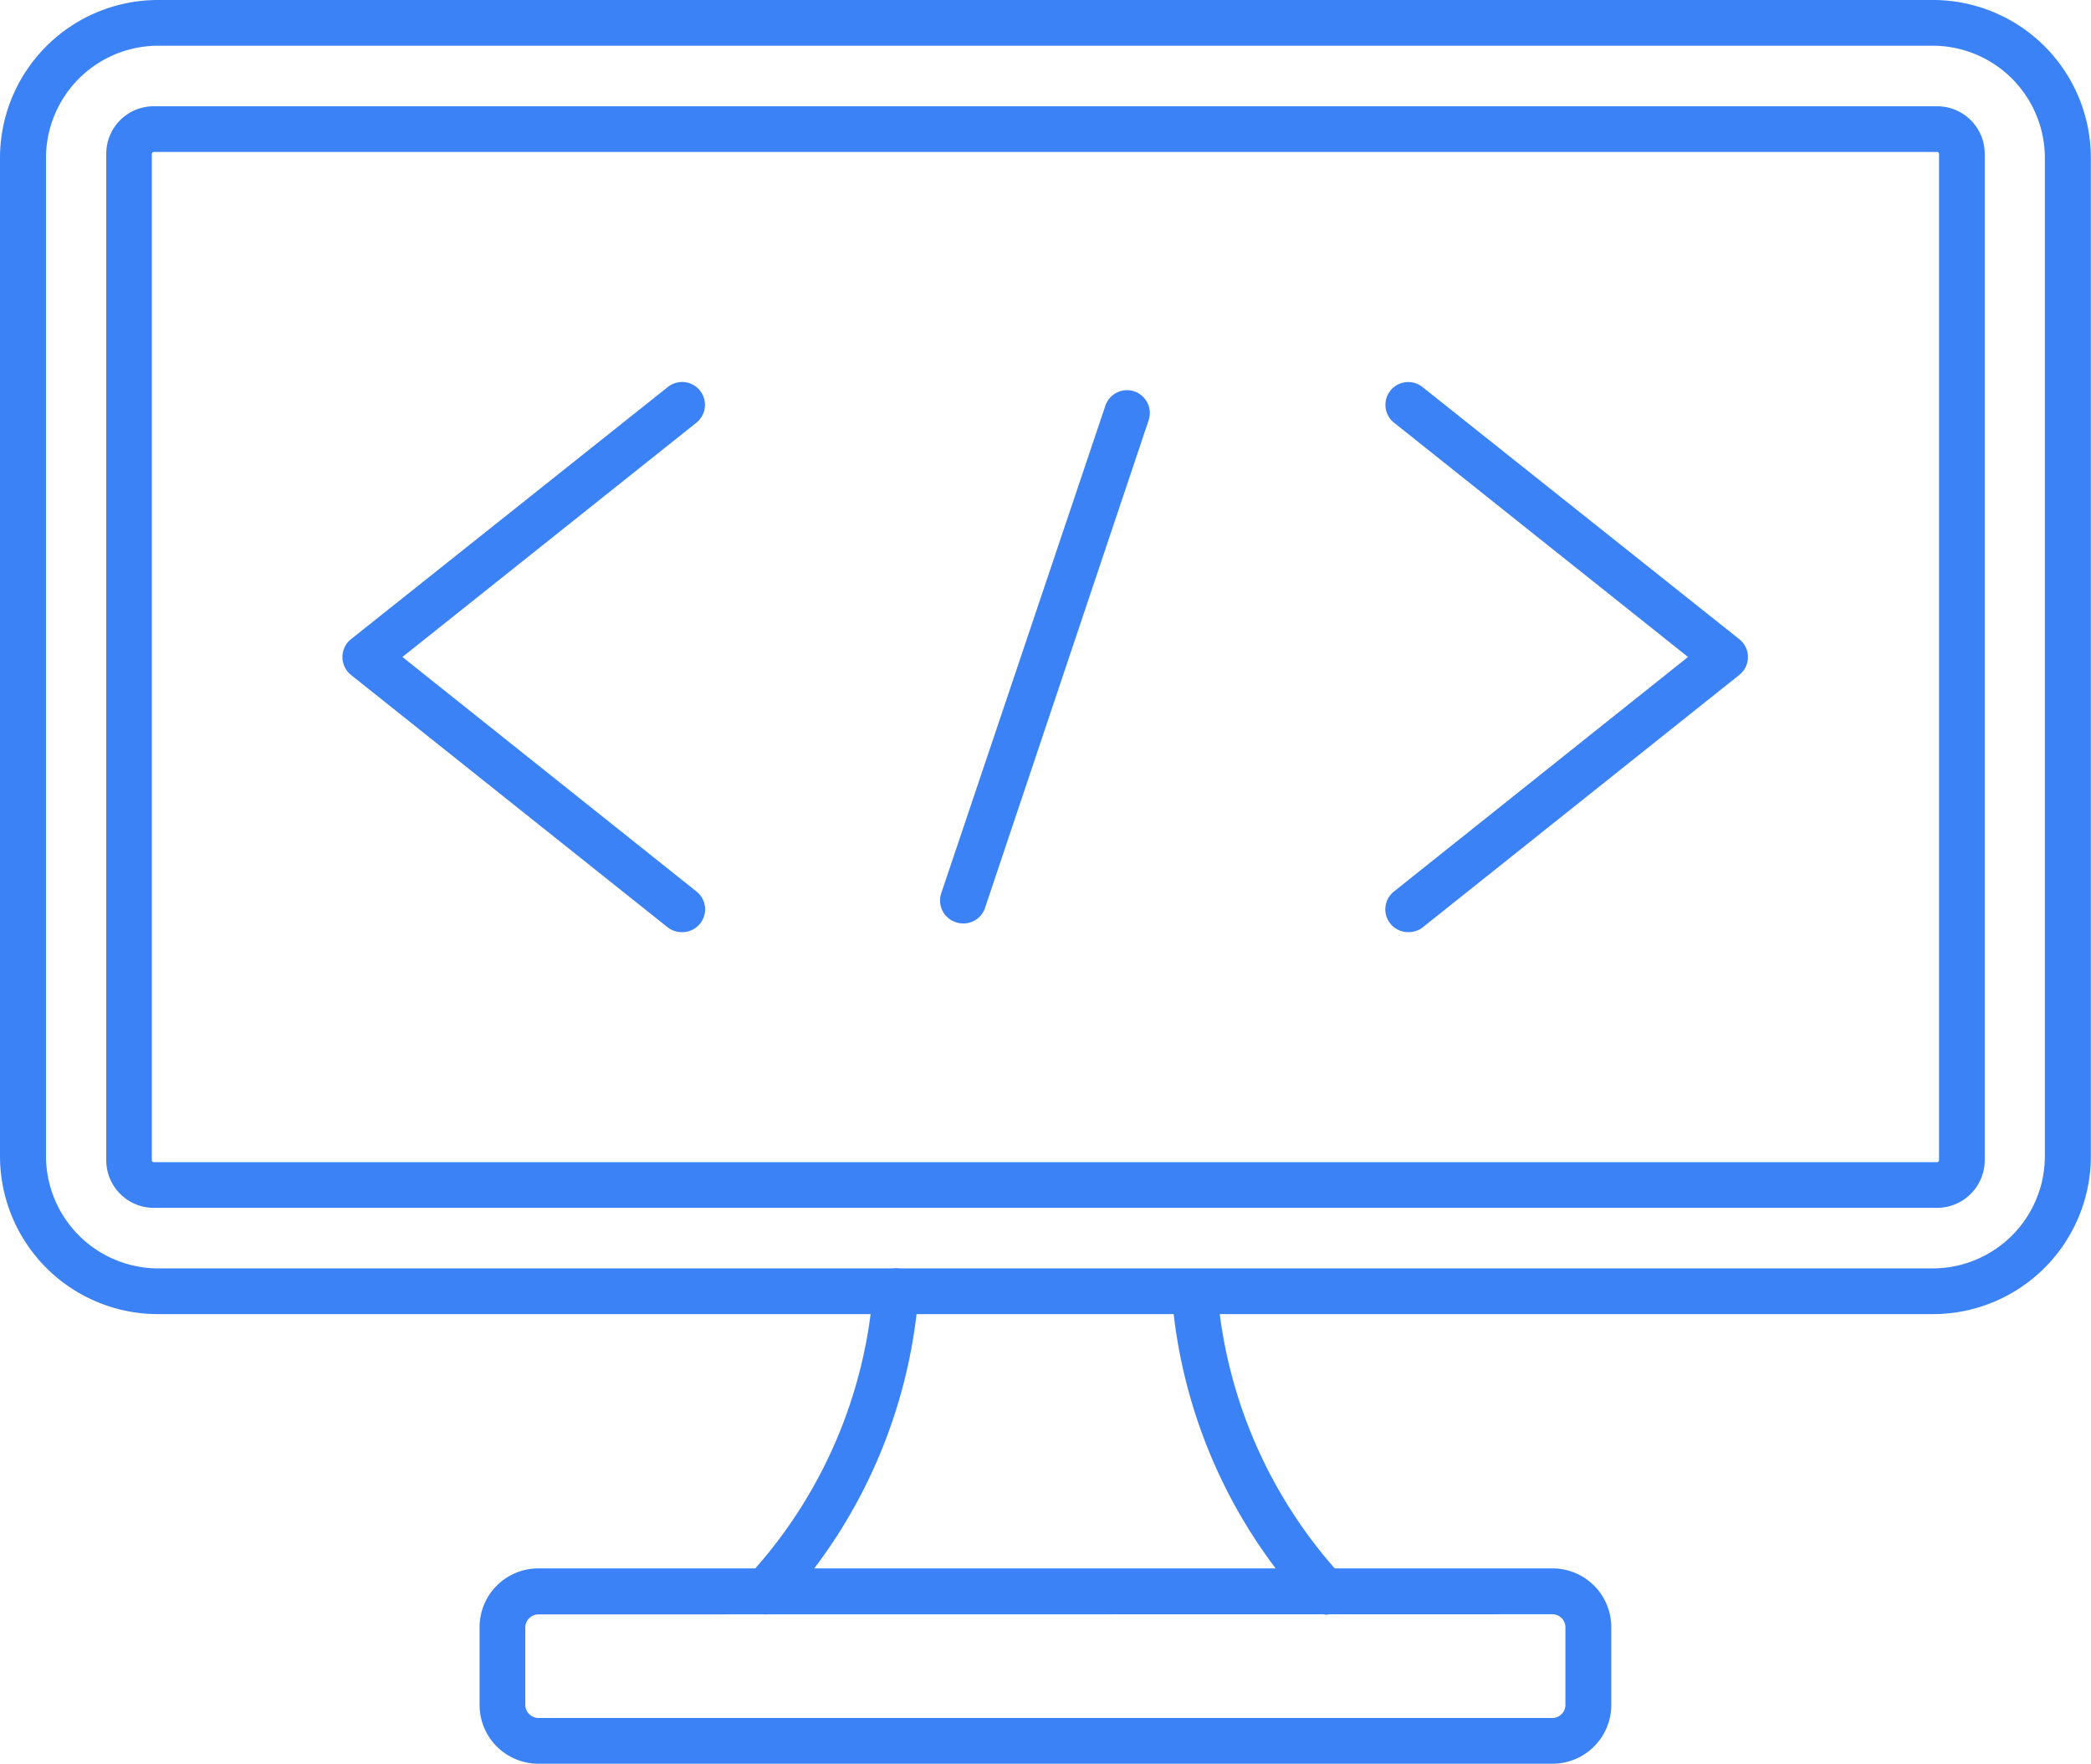 <svg id="single_page_development" data-name="single page development" xmlns="http://www.w3.org/2000/svg" xmlns:xlink="http://www.w3.org/1999/xlink" viewBox="0 0 142.27 120"><defs><style>.cls-1{fill:none;}.cls-2{clip-path:url(#clip-path);}.cls-3{fill:#3b82f6;fill-rule:evenodd;}</style><clipPath id="clip-path" transform="translate(-26.87)"><rect class="cls-1" width="196" height="120"/></clipPath></defs><g class="cls-2"><path class="cls-3" d="M37.61,3.11A7.64,7.64,0,0,0,30,10.74V78.67a7.65,7.65,0,0,0,7.64,7.63H158.4A7.64,7.64,0,0,0,166,78.67V10.74a7.64,7.64,0,0,0-7.63-7.63ZM158.4,89.41H37.61A10.75,10.75,0,0,1,26.87,78.67V10.74A10.75,10.75,0,0,1,37.61,0H158.4a10.75,10.75,0,0,1,10.73,10.74V78.67A10.75,10.75,0,0,1,158.4,89.41Z" transform="translate(-26.87)"/><path class="cls-3" d="M37.33,10.34a.14.14,0,0,0-.13.12V78.94a.13.13,0,0,0,.13.13H158.67a.13.13,0,0,0,.13-.13V10.46a.13.13,0,0,0-.13-.12ZM158.67,82.18H37.33a3.24,3.24,0,0,1-3.23-3.24V10.46a3.23,3.23,0,0,1,3.23-3.23H158.67a3.24,3.24,0,0,1,3.24,3.23V78.94a3.25,3.25,0,0,1-3.24,3.24Z" transform="translate(-26.87)"/><path class="cls-3" d="M117,109.84a1.55,1.55,0,0,1-1.15-.51A35.45,35.45,0,0,1,106.59,88a1.56,1.56,0,0,1,3.1-.26,32.45,32.45,0,0,0,8.49,19.52,1.56,1.56,0,0,1-1.14,2.6Zm-38.07,0a1.56,1.56,0,0,1-1.15-2.6,32.4,32.4,0,0,0,8.5-19.52,1.55,1.55,0,1,1,3.09.26,35.5,35.5,0,0,1-9.29,21.35,1.59,1.59,0,0,1-1.15.51Z" transform="translate(-26.87)"/><path class="cls-3" d="M63.5,109.84a.9.9,0,0,0-.89.88V116a.91.91,0,0,0,.89.89h69a.9.9,0,0,0,.88-.89v-5.29a.89.89,0,0,0-.88-.88Zm69,10.16h-69a4,4,0,0,1-4-4v-5.29a4,4,0,0,1,4-4h69a4,4,0,0,1,4,4V116A4,4,0,0,1,132.51,120Z" transform="translate(-26.87)"/><path class="cls-3" d="M122.72,63.42a1.55,1.55,0,0,1-1-2.77l20-15.95-20-15.94a1.55,1.55,0,1,1,1.93-2.43l21.56,17.16a1.55,1.55,0,0,1,.59,1.21,1.56,1.56,0,0,1-.59,1.22L123.69,63.08a1.55,1.55,0,0,1-1,.34Z" transform="translate(-26.87)"/><path class="cls-3" d="M73.28,63.42a1.55,1.55,0,0,1-1-.34L50.75,45.92a1.56,1.56,0,0,1-.58-1.22,1.54,1.54,0,0,1,.58-1.21L72.31,26.33a1.55,1.55,0,1,1,1.94,2.43l-20,15.94,20,15.95a1.55,1.55,0,0,1-1,2.77Z" transform="translate(-26.87)"/><path class="cls-3" d="M92.42,62.83a1.49,1.49,0,0,1-.5-.08,1.55,1.55,0,0,1-1-2l11.16-33.15a1.55,1.55,0,1,1,2.94,1L93.89,61.77A1.55,1.55,0,0,1,92.42,62.83Z" transform="translate(-26.87)"/></g></svg>
